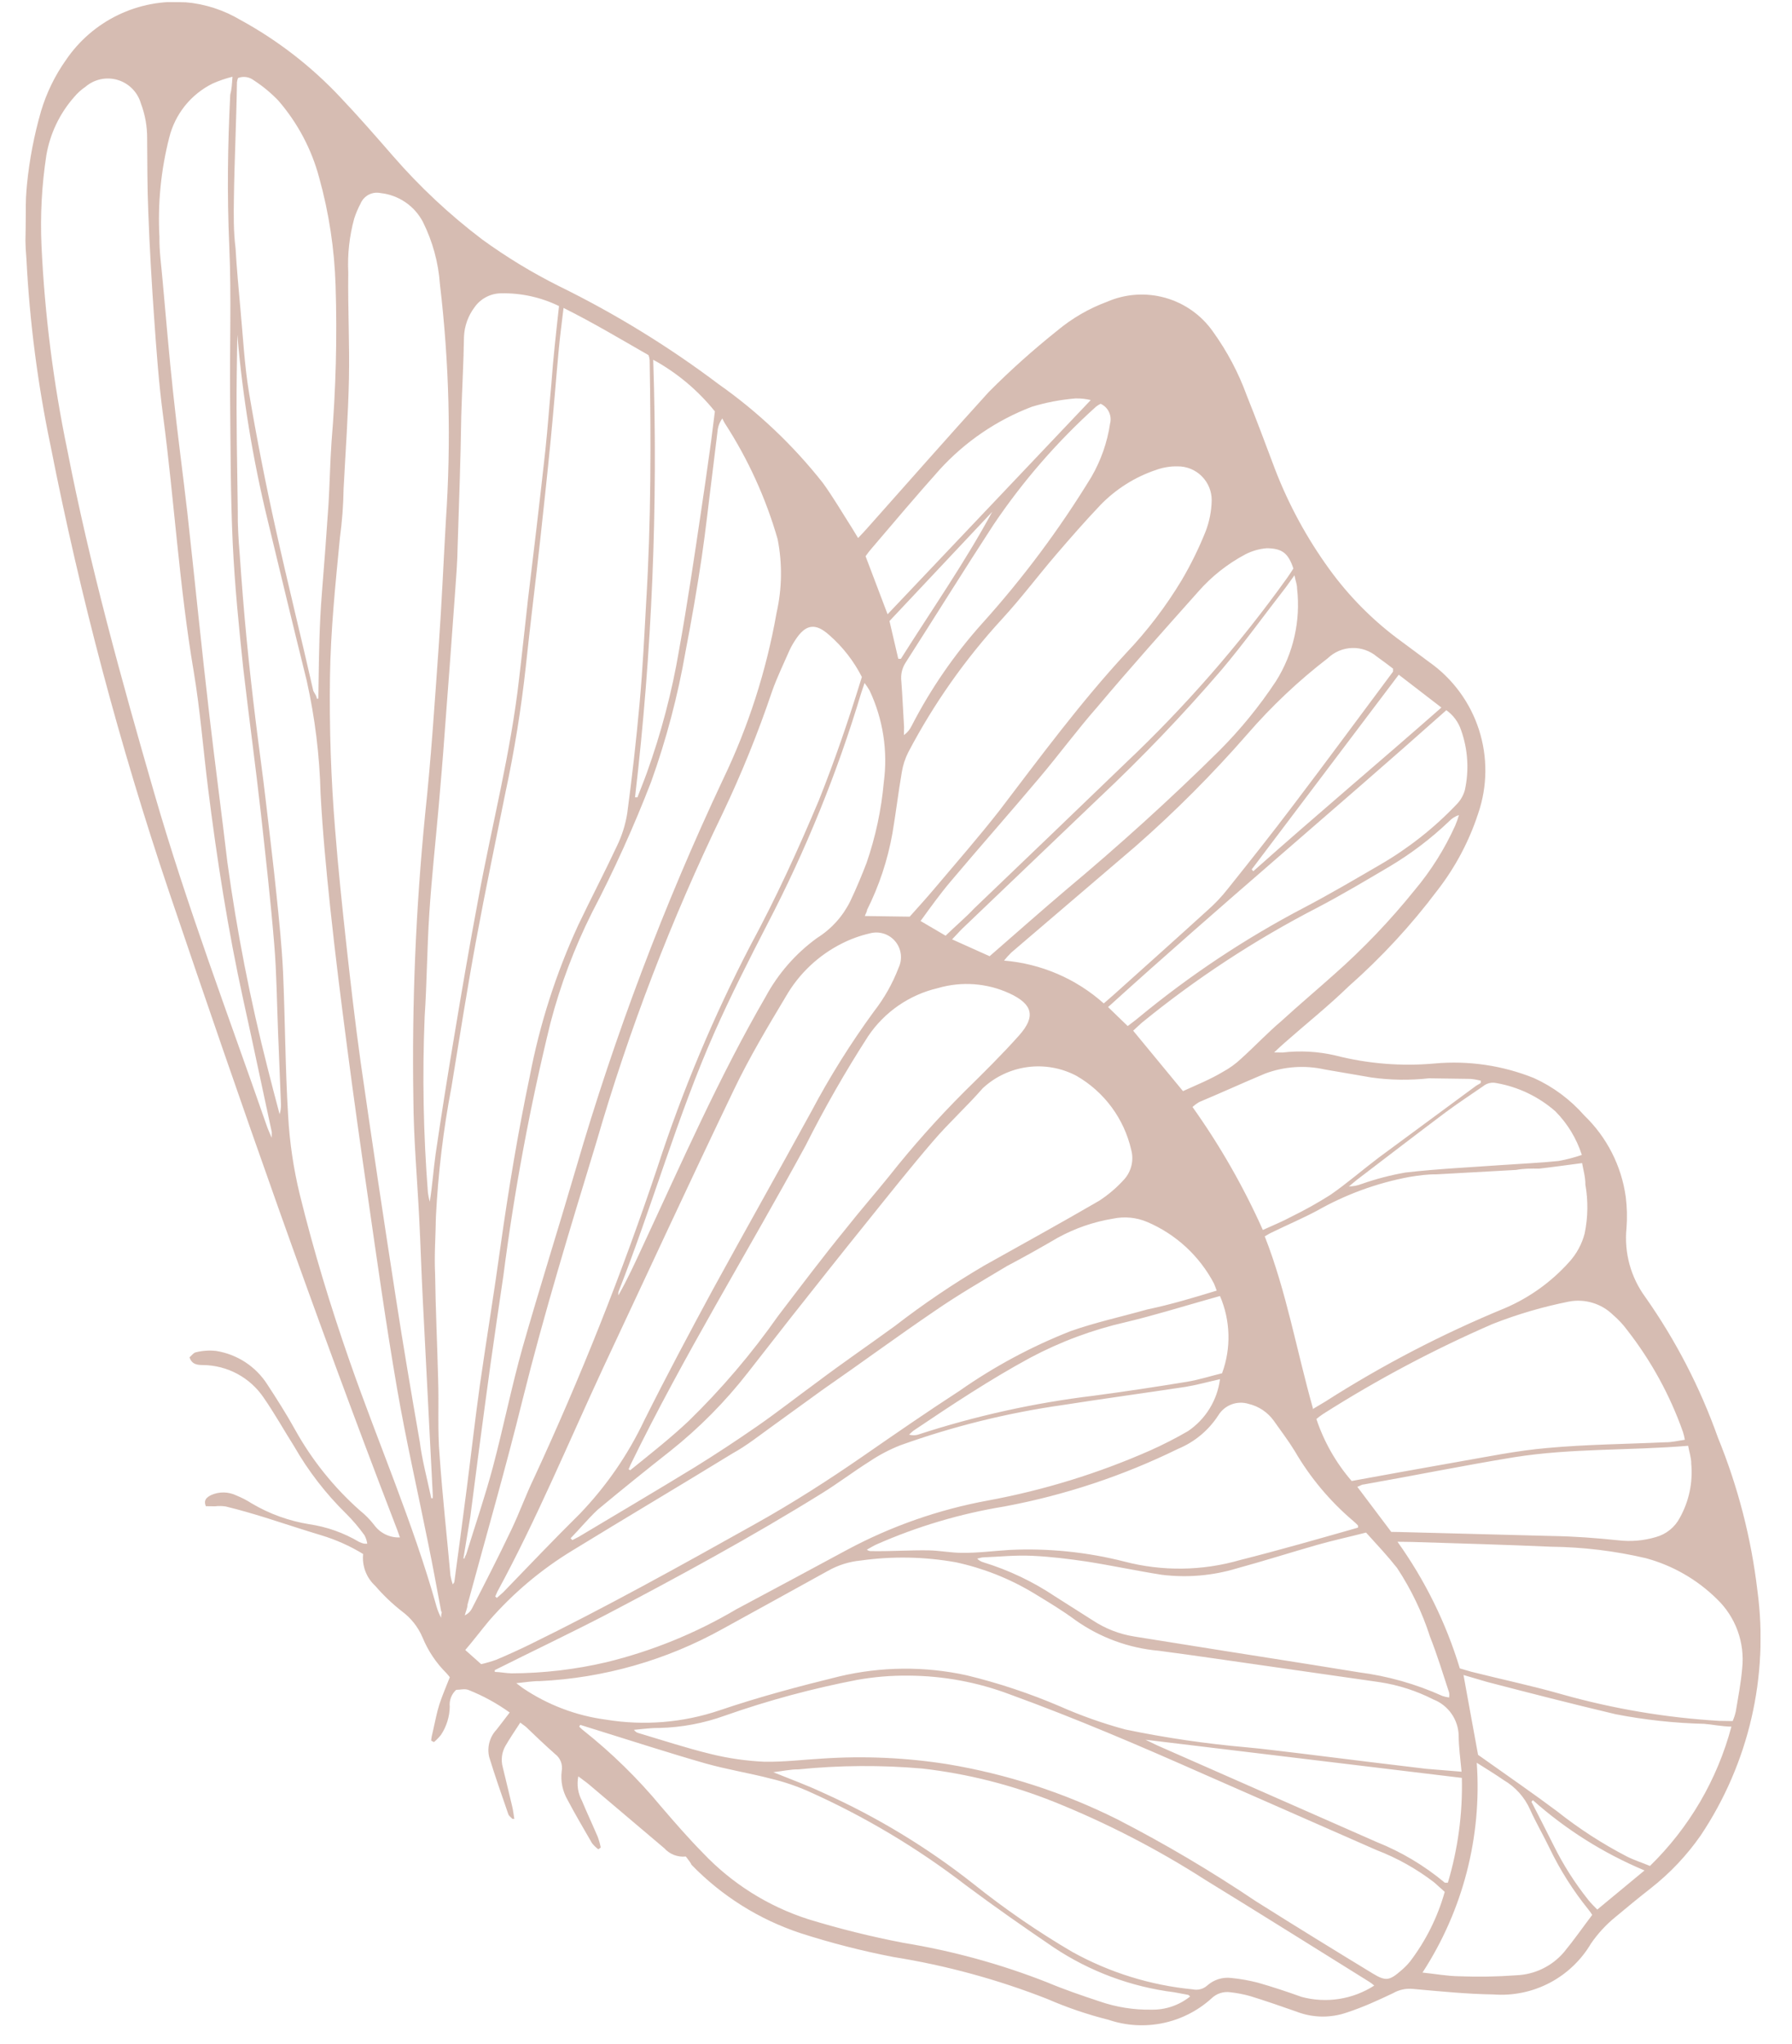 <?xml version="1.0" encoding="UTF-8"?> <svg xmlns="http://www.w3.org/2000/svg" width="114" height="130" viewBox="0 0 114 130" fill="none"> <g opacity="0.6" clip-path="url(#clip0)"> <g opacity="0.85"> <path opacity="0.85" d="M43.631 118.082C43.377 118.109 43.121 118.075 42.883 117.984C42.645 117.892 42.431 117.746 42.261 117.556L37.44 113.475C37.253 113.32 37.04 113.178 36.79 112.984C36.684 113.511 36.766 114.059 37.02 114.532C37.338 115.296 37.694 116.048 38.024 116.825C38.108 117.048 38.172 117.277 38.217 117.511L38.063 117.623C37.915 117.511 37.782 117.381 37.664 117.237C37.134 116.318 36.591 115.399 36.099 114.468C35.784 113.919 35.655 113.282 35.733 112.653C35.772 112.449 35.753 112.238 35.678 112.044C35.602 111.85 35.473 111.682 35.306 111.558C34.682 111.005 34.059 110.414 33.473 109.849C33.36 109.746 33.222 109.668 33.097 109.565C32.761 110.079 32.439 110.555 32.154 111.045C31.92 111.455 31.859 111.941 31.983 112.397C32.173 113.197 32.377 114.01 32.567 114.823C32.639 115.102 32.673 115.394 32.719 115.686L32.593 115.684C32.506 115.581 32.368 115.503 32.332 115.376C31.919 114.181 31.494 112.972 31.12 111.752C31.047 111.445 31.052 111.126 31.134 110.823C31.216 110.519 31.371 110.24 31.587 110.012C31.857 109.674 32.115 109.323 32.424 108.922C31.616 108.342 30.74 107.862 29.816 107.493C29.577 107.388 29.234 107.484 29.019 107.481C28.872 107.615 28.759 107.782 28.688 107.968C28.617 108.154 28.591 108.354 28.612 108.551C28.6 109.189 28.407 109.809 28.056 110.341C27.923 110.51 27.772 110.665 27.607 110.803L27.431 110.712C27.434 110.509 27.5 110.307 27.541 110.106C27.675 109.538 27.772 108.97 27.944 108.428C28.116 107.886 28.364 107.32 28.614 106.678C28.548 106.589 28.478 106.503 28.402 106.422C27.748 105.773 27.23 105 26.88 104.147C26.598 103.484 26.144 102.91 25.564 102.483C24.948 102 24.38 101.457 23.869 100.864C23.592 100.61 23.378 100.295 23.245 99.944C23.111 99.592 23.062 99.214 23.101 98.84C22.268 98.331 21.373 97.931 20.439 97.65C19.243 97.292 18.061 96.895 16.878 96.524C16.06 96.272 15.242 96.032 14.36 95.817C14.134 95.783 13.904 95.779 13.677 95.807L13.096 95.799C12.925 95.379 13.18 95.23 13.422 95.095C13.677 94.98 13.954 94.922 14.233 94.926C14.513 94.93 14.788 94.996 15.04 95.118C15.381 95.256 15.709 95.426 16.018 95.625C17.137 96.287 18.37 96.734 19.652 96.943C20.776 97.106 21.857 97.487 22.834 98.064C22.938 98.117 23.048 98.157 23.161 98.183C23.161 98.183 23.25 98.184 23.363 98.186C23.336 97.994 23.275 97.809 23.181 97.639C22.83 97.151 22.439 96.693 22.013 96.268C20.722 95.002 19.611 93.563 18.712 91.993C18.057 90.959 17.478 89.912 16.759 88.877C16.333 88.253 15.763 87.74 15.097 87.382C14.431 87.025 13.689 86.833 12.934 86.822C12.593 86.818 12.213 86.812 12.056 86.329C12.184 86.23 12.313 86.029 12.478 86.006C12.892 85.905 13.32 85.877 13.743 85.923C14.404 86.027 15.036 86.27 15.598 86.635C16.159 87.001 16.636 87.482 16.999 88.045C17.617 88.99 18.235 89.961 18.778 90.944C19.85 92.87 21.24 94.602 22.888 96.065C23.232 96.339 23.542 96.654 23.81 97.003C23.997 97.257 24.244 97.462 24.528 97.598C24.813 97.735 25.127 97.799 25.442 97.785C25.32 97.442 25.223 97.162 25.113 96.895C19.995 83.607 15.308 70.174 10.736 56.667C7.615 47.401 5.103 37.941 3.216 28.346C2.396 24.427 1.882 20.451 1.68 16.452C1.417 13.295 1.732 10.117 2.61 7.073C2.956 5.913 3.488 4.818 4.186 3.83C5.02 2.595 6.166 1.603 7.508 0.955C8.849 0.307 10.338 0.027 11.823 0.142C13.05 0.254 14.236 0.638 15.295 1.268C17.658 2.559 19.802 4.217 21.646 6.181C22.791 7.387 23.886 8.643 24.98 9.899C26.69 11.871 28.601 13.659 30.68 15.234C32.225 16.356 33.859 17.349 35.567 18.202C39.14 19.953 42.538 22.04 45.716 24.435C48.22 26.197 50.455 28.314 52.351 30.72C53.008 31.628 53.587 32.623 54.193 33.569L54.588 34.22C54.832 33.97 55.012 33.77 55.192 33.57C57.761 30.683 60.331 27.758 62.899 24.934C64.274 23.552 65.728 22.25 67.252 21.035C68.197 20.244 69.271 19.621 70.426 19.194C71.595 18.685 72.903 18.596 74.13 18.941C75.357 19.286 76.428 20.044 77.161 21.088C78.063 22.338 78.788 23.707 79.315 25.157C79.95 26.735 80.534 28.313 81.13 29.891C81.994 32.121 83.141 34.23 84.542 36.167C85.831 37.953 87.395 39.523 89.177 40.815L90.916 42.106C92.407 43.156 93.518 44.661 94.081 46.397C94.644 48.133 94.63 50.005 94.039 51.732C93.462 53.503 92.583 55.161 91.441 56.631C89.77 58.854 87.877 60.901 85.792 62.74C84.51 63.987 83.091 65.119 81.734 66.315C81.543 66.476 81.363 66.651 81.056 66.938L81.586 66.945C82.713 66.811 83.854 66.874 84.958 67.133C87.019 67.66 89.153 67.832 91.271 67.641C93.417 67.447 95.578 67.764 97.578 68.566C98.807 69.123 99.903 69.938 100.792 70.954C102.222 72.331 103.149 74.15 103.423 76.118C103.508 76.785 103.524 77.46 103.47 78.131C103.318 79.687 103.746 81.244 104.671 82.502C106.607 85.254 108.158 88.257 109.284 91.428C110.558 94.543 111.404 97.817 111.799 101.16C112.536 106.615 111.256 112.151 108.201 116.727C107.314 118.004 106.241 119.14 105.018 120.099C104.251 120.696 103.471 121.343 102.755 121.94C102.164 122.422 101.646 122.986 101.214 123.614C100.585 124.68 99.671 125.548 98.575 126.121C97.479 126.694 96.245 126.948 95.012 126.854C93.294 126.83 91.59 126.653 89.885 126.503C89.445 126.459 89.001 126.554 88.618 126.775C87.663 127.23 86.696 127.672 85.693 127.999C84.656 128.364 83.522 128.348 82.496 127.954C81.515 127.611 80.534 127.267 79.54 126.962C79.127 126.845 78.705 126.763 78.279 126.716C78.062 126.684 77.84 126.702 77.631 126.769C77.421 126.836 77.231 126.951 77.073 127.104C76.2 127.895 75.133 128.438 73.981 128.677C72.828 128.917 71.633 128.844 70.519 128.466C69.189 128.133 67.889 127.691 66.632 127.144C63.472 125.904 60.188 125.008 56.836 124.473C54.839 124.087 52.867 123.582 50.93 122.958C48.3 122.089 45.919 120.596 43.99 118.606C43.941 118.479 43.804 118.312 43.631 118.082ZM35.851 19.586C35.736 20.571 35.623 21.392 35.548 22.214C35.369 24.123 35.228 26.007 35.036 27.953C34.828 30.089 34.595 32.238 34.363 34.373C34.072 37.04 33.73 39.706 33.452 42.373C33.156 45.083 32.721 47.776 32.148 50.442C31.523 53.547 30.871 56.651 30.296 59.769C29.72 62.887 29.233 66.007 28.721 69.138C28.201 71.862 27.871 74.619 27.731 77.389C27.713 78.655 27.62 79.805 27.679 81.008C27.71 83.249 27.817 85.504 27.873 87.745C27.926 89.366 27.827 90.984 27.968 92.607C28.147 95.141 28.427 97.676 28.656 100.211C28.691 100.4 28.739 100.587 28.799 100.77C28.864 100.682 28.902 100.657 28.903 100.619C29.171 98.636 29.44 96.64 29.696 94.644C29.98 92.433 30.227 90.234 30.536 88.036C30.957 85.106 31.442 82.176 31.851 79.195C32.357 75.608 32.952 72.021 33.698 68.475C34.331 65.153 35.367 61.921 36.781 58.849C37.589 57.152 38.459 55.494 39.241 53.822C39.566 53.157 39.789 52.448 39.904 51.717C40.215 49.393 40.475 47.08 40.686 44.754C40.896 42.428 40.987 40.455 41.106 38.305C41.42 33.171 41.418 28.032 41.327 22.892C41.318 22.787 41.294 22.684 41.255 22.587C39.438 21.548 37.758 20.537 35.851 19.586ZM27.437 95.295L27.525 95.296C27.533 95.208 27.534 95.119 27.529 95.031C27.323 90.914 27.103 86.797 26.897 82.681C26.808 80.945 26.757 79.211 26.668 77.475C26.54 74.942 26.311 72.407 26.296 69.876C26.199 63.828 26.451 57.78 27.048 51.761C27.428 48.21 27.655 44.657 27.909 41.103C28.098 38.435 28.212 35.779 28.364 33.123C28.706 28.104 28.579 23.064 27.985 18.068C27.887 16.693 27.519 15.35 26.904 14.117C26.64 13.613 26.257 13.182 25.788 12.862C25.318 12.542 24.777 12.342 24.213 12.281C23.956 12.226 23.689 12.262 23.456 12.383C23.224 12.505 23.041 12.704 22.939 12.946C22.775 13.252 22.64 13.572 22.534 13.902C22.226 15.021 22.099 16.181 22.156 17.339C22.124 19.592 22.244 21.834 22.199 24.086C22.154 26.339 21.98 28.754 21.858 31.094C21.843 32.131 21.765 33.168 21.624 34.204C21.342 37.136 21.035 40.056 20.992 43.055C20.946 46.303 21.055 49.545 21.321 52.781C21.513 55.226 21.769 57.66 22.037 60.107C22.306 62.553 22.598 65.076 22.942 67.549C23.655 72.521 24.397 77.489 25.168 82.454C25.642 85.536 26.167 88.619 26.704 91.703C26.852 92.856 27.164 94.025 27.437 95.295ZM92.978 112.687C92.901 111.825 92.798 111.115 92.795 110.406C92.787 109.904 92.629 109.416 92.342 109.004C92.055 108.592 91.653 108.274 91.185 108.092C90.115 107.545 88.964 107.174 87.776 106.993L80.914 106.009C78.517 105.671 76.108 105.307 73.711 104.994C71.811 104.826 69.989 104.158 68.43 103.058C67.58 102.426 66.665 101.881 65.75 101.324C64.222 100.404 62.553 99.743 60.81 99.367C58.812 99.01 56.769 98.972 54.758 99.255C54.025 99.324 53.316 99.547 52.675 99.909C50.446 101.143 48.204 102.376 45.961 103.61C42.392 105.596 38.414 106.73 34.336 106.925C33.881 106.918 33.425 107 32.843 107.055L33.255 107.365C34.843 108.439 36.66 109.128 38.56 109.377C40.977 109.772 43.454 109.569 45.774 108.784C48.314 107.922 50.851 107.249 53.388 106.627C56.05 105.996 58.819 105.97 61.491 106.554C63.517 107.045 65.499 107.704 67.416 108.524C68.768 109.123 70.164 109.617 71.592 110.002C74.145 110.531 76.726 110.911 79.324 111.137C80.472 111.242 81.608 111.398 82.756 111.528L87.159 112.072L90.73 112.503L92.978 112.687ZM17.286 72.367C17.29 72.139 17.291 72.076 17.291 72.013C16.687 69.232 16.107 66.439 15.49 63.658C14.505 59.176 13.798 54.66 13.232 50.108C12.925 47.648 12.733 45.164 12.326 42.728C11.405 37.311 11.091 31.851 10.372 26.423C10.098 24.369 9.951 22.278 9.804 20.201C9.657 18.123 9.514 15.716 9.433 13.474C9.366 11.929 9.376 10.372 9.36 8.828C9.369 8.061 9.234 7.299 8.963 6.582C8.862 6.229 8.675 5.907 8.417 5.646C8.16 5.384 7.842 5.192 7.491 5.086C7.14 4.98 6.768 4.965 6.409 5.04C6.051 5.116 5.717 5.28 5.439 5.519C5.171 5.701 4.93 5.919 4.722 6.167C3.798 7.214 3.185 8.498 2.949 9.875C2.657 11.779 2.553 13.706 2.64 15.63C2.845 20.003 3.395 24.354 4.286 28.64C5.723 36.014 7.73 43.245 9.814 50.452C11.897 57.658 14.553 64.645 17.005 71.705C17.066 71.87 17.14 72.036 17.286 72.367ZM91.908 120.329L91.234 119.725C90.118 118.868 88.885 118.177 87.572 117.673L76.469 112.793C72.449 111.014 68.417 109.285 64.28 107.783C62.201 106.994 59.998 106.586 57.775 106.576C56.689 106.565 55.605 106.656 54.535 106.846C51.679 107.394 48.867 108.153 46.123 109.118C44.772 109.607 43.351 109.873 41.915 109.906C41.384 109.899 40.865 109.98 40.333 110.023C40.4 110.126 40.502 110.2 40.621 110.229C42.144 110.682 43.666 111.184 45.216 111.561C46.336 111.837 47.481 112.002 48.634 112.053C49.898 112.071 51.088 111.923 52.302 111.852C54.96 111.672 57.629 111.791 60.26 112.206C64.031 112.831 67.686 114.018 71.105 115.728C74.128 117.285 77.058 119.018 79.879 120.917C82.384 122.497 84.828 124 87.321 125.517C88.173 126.035 88.402 125.975 89.17 125.302C89.36 125.14 89.536 124.96 89.695 124.766C90.706 123.44 91.457 121.935 91.908 120.329V120.329ZM29.48 99.121L29.556 99.123C29.558 99.009 29.648 98.909 29.674 98.808C30.244 96.968 30.864 95.154 31.358 93.301C32.026 90.779 32.53 88.255 33.236 85.733C34.314 81.951 35.532 78.108 36.648 74.289C39.114 65.825 42.237 57.566 45.988 49.589C47.606 46.226 48.754 42.657 49.401 38.981C49.752 37.438 49.775 35.838 49.468 34.286C48.718 31.679 47.586 29.197 46.11 26.922C46.049 26.82 45.999 26.718 45.95 26.616C45.804 26.817 45.705 27.05 45.663 27.295L45.319 30.113C45.091 31.894 44.901 33.689 44.636 35.482C44.37 37.276 43.997 39.448 43.615 41.417C43.125 44.245 42.391 47.025 41.423 49.727C40.324 52.575 39.065 55.358 37.651 58.064C36.537 60.292 35.657 62.629 35.024 65.039C33.723 70.339 32.722 75.708 32.026 81.121C31.746 83.016 31.466 84.91 31.198 86.818C30.931 88.725 30.717 90.393 30.477 92.174L29.923 96.445L29.48 99.121ZM54.828 43.058C54.314 42.046 53.611 41.142 52.756 40.396C51.87 39.598 51.249 39.703 50.603 40.694C50.46 40.906 50.335 41.128 50.227 41.359C49.848 42.227 49.431 43.082 49.115 43.976C48.219 46.634 47.164 49.235 45.957 51.766C42.7 58.492 40.016 65.483 37.935 72.662C36.278 78.106 34.607 83.55 33.239 89.049C32.166 93.401 30.916 97.724 29.741 102.062C29.738 102.289 29.621 102.516 29.567 102.743C29.767 102.649 29.93 102.491 30.029 102.294C30.874 100.648 31.719 99.002 32.514 97.33C33.035 96.249 33.443 95.103 33.964 94.022C36.951 87.573 39.578 80.964 41.831 74.224C43.41 69.377 45.384 64.668 47.733 60.145C49.356 57.143 50.765 54.062 52.087 50.917C53.109 48.362 54.007 45.73 54.828 43.058ZM77.401 82.087C77.303 81.845 77.279 81.743 77.23 81.641C76.306 79.882 74.803 78.497 72.976 77.72C72.291 77.431 71.533 77.358 70.805 77.512C69.572 77.713 68.382 78.124 67.287 78.727C66.229 79.345 65.133 79.962 64.076 80.517C62.508 81.456 60.927 82.37 59.421 83.412C57.034 85.036 54.709 86.749 52.36 88.374L49.154 90.695C48.324 91.29 47.519 91.937 46.601 92.443C43.235 94.508 39.831 96.523 36.401 98.626C34.422 99.831 32.64 101.333 31.117 103.081C30.616 103.682 30.126 104.333 29.599 104.946L30.61 105.846C30.933 105.772 31.25 105.68 31.562 105.569C32.261 105.275 32.961 104.956 33.648 104.624C38.524 102.238 43.276 99.597 48.016 96.944C50.386 95.623 52.669 94.162 54.891 92.625C57.112 91.087 58.963 89.81 61.042 88.46C63.241 86.919 65.614 85.644 68.112 84.663C69.7 84.103 71.348 83.747 72.972 83.289C74.494 82.969 75.903 82.546 77.401 82.087ZM36.299 97.839L36.411 97.955L36.818 97.746C39.279 96.275 41.752 94.816 44.2 93.32C45.539 92.491 46.853 91.624 48.143 90.731C49.432 89.838 50.698 88.844 51.975 87.912C53.623 86.67 55.295 85.53 56.93 84.338C58.741 82.939 60.638 81.655 62.61 80.496C65.056 79.126 67.502 77.781 69.924 76.373C70.52 75.985 71.062 75.521 71.536 74.991C71.752 74.742 71.905 74.444 71.98 74.123C72.055 73.802 72.051 73.468 71.967 73.149C71.743 72.164 71.318 71.236 70.719 70.424C70.119 69.611 69.358 68.932 68.483 68.429C67.53 67.924 66.444 67.729 65.375 67.87C64.306 68.011 63.308 68.482 62.518 69.217C61.516 70.367 60.376 71.401 59.387 72.551C57.934 74.239 56.557 75.979 55.167 77.706C53.52 79.745 51.898 81.798 50.276 83.85C49.375 84.99 48.486 86.154 47.585 87.293C46.143 89.147 44.485 90.823 42.647 92.285C41.088 93.512 39.549 94.755 38.031 96.016C37.403 96.602 36.876 97.253 36.299 97.839ZM28.063 102.784C28.065 102.607 28.142 102.545 28.067 102.493C27.797 101.059 27.539 99.625 27.244 98.191C26.583 94.903 25.833 91.627 25.261 88.328C24.561 84.267 23.987 80.184 23.401 76.112C22.941 72.941 22.493 69.771 22.083 66.613C21.696 63.658 21.321 60.691 21.009 57.738C20.753 55.316 20.523 52.896 20.393 50.476C20.333 48.057 20.037 45.649 19.51 43.287C18.661 39.87 17.838 36.453 17.015 33.037C16.077 29.176 15.436 25.248 15.097 21.289C15.084 22.225 15.073 23.01 15.061 23.82C15.02 26.718 15.092 29.617 15.127 32.504C15.113 33.427 15.176 34.352 15.251 35.277C15.377 37.076 15.516 38.876 15.692 40.676C15.869 42.475 16.048 44.073 16.252 45.746C16.455 47.42 16.719 49.272 16.922 51.047C17.124 52.822 17.396 54.99 17.595 56.967C17.762 58.577 17.928 60.187 18.006 61.808C18.14 64.861 18.146 67.924 18.33 70.964C18.424 72.649 18.67 74.322 19.068 75.962C19.952 79.556 21.026 83.09 22.252 86.601C24.061 91.791 26.277 96.848 27.768 102.173C27.841 102.424 27.939 102.667 28.061 102.898L28.063 102.784ZM57.871 58.303C58.36 57.753 58.899 57.166 59.426 56.541C60.828 54.877 62.254 53.252 63.593 51.537C66.169 48.157 68.747 44.662 71.649 41.527C72.991 40.117 74.175 38.563 75.178 36.894C75.764 35.899 76.273 34.861 76.701 33.789C76.941 33.16 77.07 32.494 77.083 31.82C77.084 31.536 77.029 31.253 76.92 30.991C76.811 30.727 76.651 30.489 76.449 30.288C76.248 30.087 76.008 29.929 75.745 29.821C75.481 29.714 75.199 29.66 74.915 29.663C74.454 29.653 73.994 29.728 73.559 29.884C72.217 30.332 71.001 31.096 70.014 32.112C69.038 33.136 68.113 34.198 67.188 35.273C66.031 36.624 64.961 38.051 63.754 39.363C61.404 41.919 59.395 44.771 57.781 47.847C57.58 48.243 57.442 48.668 57.371 49.107C57.151 50.369 56.992 51.721 56.772 53.009C56.471 54.699 55.928 56.337 55.16 57.872C55.158 57.986 55.068 58.111 55.016 58.262L57.871 58.303ZM35.562 19.468C34.421 18.911 33.164 18.632 31.895 18.656C31.561 18.656 31.231 18.736 30.934 18.891C30.637 19.045 30.381 19.269 30.189 19.543C29.78 20.086 29.546 20.74 29.517 21.419C29.494 23.077 29.394 24.746 29.345 26.416C29.305 29.213 29.201 32.009 29.111 34.817C29.098 35.741 29.021 36.664 28.957 37.587C28.737 40.609 28.517 43.644 28.284 46.665C28.173 48.233 28.037 49.801 27.901 51.368C27.704 53.606 27.458 55.843 27.312 58.081C27.166 60.319 27.16 62.483 27.015 64.671C26.863 68.398 26.932 72.131 27.222 75.85C27.248 76.048 27.287 76.243 27.34 76.434C27.506 75.412 27.571 74.4 27.712 73.402C28.076 70.926 28.465 68.46 28.88 66.001C29.377 63.009 29.888 60.029 30.449 57.05C31.298 52.442 32.488 47.89 33.023 43.164C33.225 41.471 33.401 39.764 33.589 38.109L34.149 33.421C34.336 31.816 34.523 30.199 34.698 28.594C34.844 27.216 34.94 25.826 35.073 24.448C35.185 22.829 35.373 21.199 35.562 19.468ZM87.424 126.29C87.323 126.199 87.214 126.117 87.099 126.045C83.628 123.882 80.158 121.706 76.675 119.567C73.634 117.616 70.416 115.955 67.064 114.607C64.379 113.532 61.562 112.819 58.689 112.488C56.06 112.258 53.415 112.275 50.788 112.539C50.296 112.532 49.788 112.651 49.193 112.719C50.337 113.178 51.368 113.56 52.372 114.03C55.79 115.564 59.006 117.514 61.946 119.838C63.926 121.421 66.018 122.859 68.204 124.142C70.572 125.457 73.185 126.27 75.88 126.53C76.038 126.564 76.201 126.561 76.357 126.521C76.513 126.482 76.658 126.407 76.781 126.302C76.988 126.113 77.234 125.97 77.501 125.884C77.769 125.798 78.051 125.772 78.33 125.806C78.904 125.862 79.474 125.964 80.032 126.108C80.964 126.375 81.882 126.679 82.8 127.009C83.578 127.219 84.391 127.263 85.188 127.139C85.984 127.016 86.746 126.726 87.424 126.29V126.29ZM31.506 101.543L31.606 101.633L32.015 101.272C33.632 99.599 35.249 97.9 36.89 96.278C38.563 94.536 39.945 92.534 40.981 90.35C42.387 87.535 43.867 84.759 45.361 81.996C47.424 78.228 49.551 74.461 51.614 70.694C52.785 68.485 54.112 66.364 55.586 64.346C56.25 63.497 56.783 62.553 57.168 61.546C57.295 61.274 57.342 60.971 57.303 60.673C57.263 60.376 57.139 60.095 56.946 59.866C56.752 59.637 56.496 59.468 56.21 59.38C55.923 59.291 55.617 59.287 55.328 59.368C54.721 59.508 54.132 59.721 53.575 60.001C52.071 60.752 50.823 61.932 49.987 63.392C48.822 65.338 47.657 67.283 46.679 69.332C43.865 75.19 41.139 81.1 38.401 86.934C36.158 91.762 34.129 96.656 31.637 101.241C31.585 101.341 31.558 101.442 31.506 101.543ZM83.499 89.629L84.289 89.159C87.924 86.834 91.76 84.838 95.751 83.197C97.305 82.53 98.696 81.53 99.824 80.269C100.297 79.752 100.636 79.126 100.811 78.447C101.022 77.426 101.037 76.374 100.855 75.347C100.862 74.866 100.717 74.396 100.648 73.977C99.685 74.102 98.799 74.229 97.912 74.33C97.432 74.323 96.952 74.317 96.458 74.411L91.385 74.692C90.816 74.684 90.234 74.765 89.664 74.858C87.593 75.243 85.6 75.972 83.768 77.014C82.838 77.507 81.859 77.923 80.904 78.39C80.764 78.452 80.637 78.538 80.459 78.637C81.837 82.15 82.478 85.868 83.525 89.579L83.499 89.629ZM14.789 4.881C14.353 4.989 13.928 5.136 13.518 5.318C12.837 5.657 12.238 6.14 11.762 6.734C11.286 7.329 10.946 8.02 10.764 8.759C10.237 10.822 10.028 12.953 10.143 15.079C10.13 16.003 10.268 16.929 10.344 17.841C10.562 20.224 10.756 22.594 11.013 24.964C11.28 27.5 11.623 30.036 11.915 32.572C12.396 36.92 12.827 41.28 13.334 45.616C13.694 48.697 14.105 51.779 14.466 54.847C15.07 59.25 15.923 63.614 17.021 67.92C17.273 68.911 17.524 69.889 17.788 70.868C17.852 70.664 17.881 70.45 17.873 70.236C17.807 68.678 17.753 67.133 17.687 65.588C17.612 63.752 17.6 61.929 17.449 60.104C17.223 57.342 16.909 54.578 16.607 51.827C16.26 48.721 15.836 45.627 15.476 42.52C15.198 39.884 14.932 37.235 14.806 34.575C14.661 31.459 14.668 28.333 14.637 25.206C14.606 22.079 14.727 18.879 14.584 15.611C14.442 12.343 14.485 9.281 14.646 6.03C14.739 5.69 14.756 5.361 14.789 4.881ZM31.477 106.225L31.475 106.339C31.829 106.344 32.182 106.425 32.548 106.431C34.582 106.423 36.608 106.184 38.587 105.72C41.488 105.011 44.269 103.878 46.839 102.357C49.182 101.108 51.526 99.85 53.87 98.584C56.686 97.072 59.721 96.01 62.864 95.435C66.412 94.778 69.871 93.71 73.173 92.253C73.996 91.886 74.8 91.475 75.579 91.022C76.132 90.647 76.599 90.159 76.949 89.591C77.299 89.022 77.525 88.385 77.611 87.722C76.812 87.901 76.127 88.093 75.417 88.21C72.82 88.603 70.212 88.958 67.615 89.364C64.091 89.864 60.627 90.722 57.277 91.925C56.592 92.194 55.939 92.537 55.328 92.947C54.282 93.603 53.311 94.349 52.266 94.992C47.802 97.763 43.191 100.267 38.542 102.707C36.212 103.914 33.832 105.044 31.477 106.225ZM92.869 106.116L93.6 106.329C95.514 106.812 97.467 107.22 99.368 107.766C102.635 108.687 105.992 109.253 109.38 109.454L110.226 109.466C110.312 109.267 110.378 109.06 110.425 108.848C110.577 107.939 110.754 107.03 110.831 106.108C110.917 105.3 110.817 104.483 110.539 103.72C110.26 102.956 109.811 102.267 109.225 101.705C107.968 100.466 106.414 99.572 104.712 99.109C102.73 98.644 100.703 98.399 98.668 98.377C95.737 98.247 92.806 98.167 89.825 98.073L88.902 98.06C90.655 100.511 91.995 103.232 92.869 106.116V106.116ZM39.964 93.424L40.089 93.514C41.368 92.482 42.646 91.475 43.8 90.39C45.906 88.339 47.817 86.095 49.507 83.688C50.924 81.835 52.355 79.931 53.808 78.155C54.697 77.028 55.647 75.941 56.548 74.827C58.054 72.921 59.671 71.106 61.391 69.39C62.558 68.243 63.737 67.082 64.829 65.858C65.921 64.633 65.679 63.857 64.21 63.178C62.784 62.524 61.17 62.407 59.664 62.847C57.857 63.269 56.275 64.358 55.235 65.897C53.785 68.143 52.457 70.465 51.255 72.853C47.568 79.635 43.48 86.247 40.107 93.173C40.068 93.261 40.041 93.349 40.002 93.424L39.964 93.424ZM36.913 109.708L36.848 109.821C36.935 109.898 36.997 109.975 37.085 110.04C38.913 111.488 40.584 113.124 42.071 114.921C42.929 115.92 43.799 116.92 44.721 117.857C46.563 119.8 48.863 121.248 51.41 122.066C53.401 122.676 55.424 123.178 57.469 123.571C60.596 124.081 63.66 124.922 66.609 126.081C67.702 126.54 68.822 126.923 69.941 127.293C71.011 127.664 72.138 127.843 73.271 127.822C74.156 127.836 75.019 127.539 75.71 126.983C75.71 126.983 75.622 126.893 75.585 126.88L74.702 126.716C71.965 126.373 69.344 125.4 67.045 123.872C65.142 122.579 63.29 121.287 61.439 119.906C58.344 117.526 54.978 115.519 51.413 113.928C50.654 113.594 49.867 113.328 49.061 113.135C47.676 112.773 46.263 112.55 44.891 112.164C42.512 111.484 40.159 110.716 37.806 109.987L36.913 109.708ZM20.151 44.435L20.252 44.437L20.265 43.475C20.293 41.577 20.32 39.679 20.473 37.782C20.627 35.886 20.768 33.989 20.896 32.105C20.978 30.765 20.997 29.423 21.092 28.083C21.367 24.78 21.453 21.463 21.348 18.151C21.276 15.838 20.927 13.543 20.308 11.313C19.825 9.495 18.933 7.811 17.699 6.39C17.23 5.903 16.706 5.471 16.138 5.102C15.997 4.996 15.832 4.927 15.658 4.903C15.483 4.878 15.306 4.898 15.141 4.962C15.108 5.051 15.086 5.144 15.074 5.239C15.039 7.694 14.915 10.148 14.88 12.603C14.865 13.666 14.85 14.729 14.986 15.794C15.057 17.061 15.178 18.328 15.297 19.672C15.462 21.433 15.55 23.219 15.841 24.97C16.33 27.871 16.9 30.778 17.549 33.69C18.309 37.118 19.158 40.523 19.93 43.938C20.016 44.117 20.153 44.271 20.151 44.435ZM85.987 94.196C88.192 93.797 90.346 93.398 92.501 93.023C94.655 92.649 96.455 92.27 98.442 92.096C100.973 91.866 103.425 91.851 105.917 91.734C106.347 91.741 106.765 91.633 107.183 91.575C107.156 91.408 107.116 91.242 107.064 91.08C106.239 88.742 105.041 86.553 103.516 84.6C103.255 84.246 102.954 83.923 102.62 83.637C102.254 83.278 101.806 83.013 101.315 82.865C100.824 82.717 100.305 82.69 99.801 82.787C98.146 83.117 96.523 83.593 94.952 84.211C91.218 85.834 87.615 87.746 84.177 89.93C84.027 90.03 83.882 90.137 83.743 90.253C84.226 91.701 84.989 93.041 85.987 94.196ZM70.217 63.821L70.819 63.298C72.816 61.504 74.814 59.722 76.799 57.916C77.283 57.492 77.725 57.024 78.121 56.517C79.523 54.765 80.913 53.013 82.266 51.222C84.405 48.405 86.506 45.549 88.619 42.719C88.619 42.719 88.621 42.63 88.622 42.529C88.297 42.284 87.947 42.013 87.596 41.767C87.156 41.395 86.593 41.198 86.017 41.215C85.44 41.233 84.89 41.463 84.473 41.862C82.607 43.298 80.89 44.919 79.348 46.7C77.141 49.23 74.767 51.611 72.244 53.825L64.336 60.585C64.172 60.747 64.018 60.918 63.873 61.097C66.227 61.291 68.454 62.247 70.217 63.821V63.821ZM86.387 97.164C86.395 97.118 86.396 97.071 86.389 97.024C86.296 96.924 86.196 96.829 86.09 96.742C84.602 95.479 83.341 93.972 82.361 92.284C81.954 91.62 81.482 91.005 81.024 90.353C80.637 89.821 80.073 89.445 79.434 89.293C79.076 89.182 78.692 89.194 78.343 89.326C77.993 89.459 77.697 89.704 77.502 90.024C76.884 90.977 75.992 91.719 74.944 92.152C71.444 93.869 67.727 95.102 63.895 95.817C61.092 96.274 58.358 97.086 55.758 98.232C55.542 98.33 55.351 98.454 55.147 98.565C55.235 98.636 55.348 98.67 55.461 98.658C56.725 98.676 57.864 98.591 59.065 98.608C59.772 98.618 60.49 98.768 61.198 98.765C62.209 98.78 63.222 98.642 64.234 98.581C66.685 98.465 69.139 98.713 71.517 99.318C73.942 99.953 76.493 99.919 78.9 99.221C81.374 98.598 83.849 97.887 86.387 97.164ZM86.913 97.475C85.835 97.751 84.795 97.976 83.78 98.265C82.092 98.748 80.416 99.281 78.703 99.75C77.15 100.221 75.516 100.362 73.906 100.162C72.317 99.912 70.73 99.572 69.141 99.322C67.993 99.153 66.845 99.01 65.695 98.956C64.546 98.902 63.622 99.015 62.585 99.051C62.446 99.049 62.306 99.11 62.166 99.133C62.272 99.245 62.407 99.326 62.555 99.367C64.171 99.863 65.707 100.593 67.112 101.533L69.517 103.061C70.31 103.585 71.206 103.934 72.144 104.086L75.019 104.545C78.802 105.156 82.649 105.742 86.457 106.366C88.293 106.603 90.083 107.111 91.77 107.873C91.906 107.915 92.045 107.947 92.186 107.967C92.204 107.867 92.206 107.764 92.19 107.664C91.802 106.481 91.44 105.286 90.977 104.115C90.48 102.564 89.774 101.089 88.878 99.731C88.27 98.963 87.635 98.283 86.901 97.475L86.913 97.475ZM93.103 106.537C93.432 108.327 93.724 109.976 94.029 111.614L94.505 111.949C96.031 113.035 97.571 114.094 99.072 115.217C100.451 116.31 101.931 117.268 103.493 118.078C103.957 118.312 104.46 118.471 104.963 118.681C107.458 116.25 109.249 113.188 110.145 109.819C109.488 109.81 108.884 109.674 108.404 109.642C106.514 109.596 104.631 109.391 102.775 109.03C100.042 108.383 97.321 107.686 94.601 106.977L93.103 106.537ZM60.155 59.513C60.77 58.914 61.435 58.354 61.974 57.779C65.191 54.699 68.382 51.644 71.599 48.538C75.394 44.951 78.836 41.008 81.879 36.762C82.034 36.549 82.163 36.336 82.279 36.16C81.952 35.168 81.552 34.884 80.592 34.87C80.108 34.907 79.638 35.043 79.208 35.268C78.081 35.869 77.071 36.669 76.229 37.63C74.058 40.068 71.888 42.492 69.805 44.968C68.52 46.431 67.372 47.997 66.112 49.485C64.248 51.699 62.334 53.861 60.469 56.074C59.801 56.862 59.182 57.727 58.563 58.579L60.155 59.513ZM70.492 64.053L71.739 65.26C71.982 65.074 72.212 64.913 72.416 64.738C75.68 62.038 79.217 59.688 82.969 57.725C84.612 56.863 86.206 55.924 87.799 54.997C89.587 53.961 91.218 52.676 92.644 51.181C92.903 50.924 93.091 50.603 93.188 50.252C93.466 48.988 93.384 47.671 92.952 46.451C92.783 45.935 92.453 45.486 92.01 45.172C84.891 51.513 77.599 57.611 70.492 64.053ZM94.198 68.885L94.201 68.733C93.981 68.678 93.758 68.641 93.532 68.622C92.66 68.61 91.776 68.597 90.904 68.585C89.685 68.719 88.454 68.702 87.239 68.532L84.276 68.022C83.012 67.739 81.693 67.83 80.48 68.284C79.081 68.871 77.682 69.51 76.283 70.097C76.132 70.186 75.991 70.29 75.862 70.407C77.609 72.86 79.108 75.481 80.338 78.23C80.987 77.936 81.61 77.679 82.157 77.383C83.006 76.967 83.831 76.506 84.629 76.001C85.689 75.269 86.674 74.41 87.71 73.627L93.905 69.058L94.198 68.885ZM88.507 97.434L89.037 97.442L98.741 97.695C100.144 97.715 101.558 97.824 102.959 97.97C103.758 98.063 104.567 97.993 105.338 97.764C105.666 97.674 105.972 97.517 106.236 97.303C106.5 97.089 106.717 96.823 106.872 96.52C107.447 95.482 107.698 94.295 107.591 93.113C107.597 92.733 107.463 92.352 107.393 91.958C103.596 92.271 99.959 92.105 96.323 92.686C93.117 93.21 89.923 93.86 86.73 94.422C86.628 94.42 86.526 94.507 86.348 94.568L88.507 97.434ZM72.088 65.556L75.257 69.399C76.122 69.006 76.999 68.652 77.802 68.17C78.225 67.941 78.616 67.657 78.965 67.326C79.822 66.553 80.618 65.704 81.527 64.932C82.615 63.935 83.754 62.977 84.855 61.992C86.715 60.351 88.432 58.555 89.988 56.623C91.035 55.377 91.905 53.993 92.575 52.509C92.667 52.291 92.746 52.068 92.812 51.841C92.573 51.919 92.359 52.055 92.187 52.237C91.044 53.327 89.784 54.285 88.43 55.095C86.9 55.997 85.37 56.912 83.791 57.737C79.821 59.786 76.075 62.243 72.614 65.07L72.088 65.556ZM62.955 60.819C64.644 59.349 66.219 57.954 67.818 56.597C71.195 53.772 74.448 50.832 77.576 47.737C78.916 46.393 80.119 44.918 81.166 43.334C82.275 41.577 82.751 39.494 82.514 37.429C82.518 37.189 82.42 36.959 82.349 36.592L81.808 37.343C80.443 39.096 79.14 40.912 77.713 42.601C75.255 45.46 72.647 48.186 69.898 50.767L61.21 59.072C61.018 59.259 60.838 59.472 60.568 59.746L62.955 60.819ZM55 43.44C54.907 43.73 54.841 43.919 54.776 44.108C53.252 49.185 51.252 54.106 48.802 58.806C47.645 61.055 46.487 63.33 45.455 65.656C43.078 71.027 41.505 76.688 39.341 82.175C39.334 82.247 39.332 82.319 39.338 82.39C39.922 81.361 40.405 80.305 40.887 79.261C43.378 73.917 45.743 68.508 48.698 63.412C49.494 61.931 50.614 60.649 51.975 59.661C52.886 59.092 53.62 58.278 54.094 57.312C54.472 56.52 54.812 55.702 55.127 54.884C55.7 53.223 56.068 51.499 56.224 49.748C56.488 47.761 56.175 45.74 55.322 43.926C55.225 43.757 55.118 43.595 55 43.44ZM90.482 125.46C91.328 125.549 92.059 125.686 92.792 125.696C94.014 125.745 95.238 125.725 96.458 125.635C97.036 125.613 97.604 125.472 98.125 125.22C98.647 124.969 99.11 124.612 99.487 124.172C100.117 123.409 100.685 122.594 101.291 121.793C101.214 121.673 101.132 121.558 101.043 121.447C100.071 120.244 99.242 118.933 98.571 117.539C98.178 116.723 97.722 115.945 97.342 115.104C96.996 114.32 96.413 113.665 95.675 113.232C95.149 112.87 94.61 112.533 93.946 112.119C94.278 116.824 93.066 121.509 90.495 125.461L90.482 125.46ZM72.872 110.653L73.6 111.005L87.567 117.154C89.145 117.782 90.612 118.658 91.916 119.747L92.106 119.75C92.752 117.588 93.053 115.336 92.997 113.08L72.872 110.653ZM77.611 82.432L76.887 82.636C75.136 83.13 73.384 83.675 71.621 84.093C69.501 84.576 67.454 85.339 65.534 86.36C62.986 87.741 60.536 89.364 58.124 90.988C58.022 91.062 57.932 91.162 57.83 91.249C58.008 91.298 58.194 91.3 58.373 91.257C62.02 90.063 65.774 89.231 69.582 88.772C71.571 88.509 73.547 88.208 75.536 87.882C76.296 87.754 77.045 87.512 77.743 87.344C78.329 85.75 78.281 83.992 77.611 82.432V82.432ZM70.017 25.682C69.913 25.733 69.815 25.795 69.724 25.867C67.254 28.092 65.066 30.611 63.208 33.368C61.309 36.278 59.484 39.226 57.61 42.148C57.384 42.5 57.288 42.92 57.34 43.334C57.414 44.297 57.451 45.273 57.513 46.235C57.511 46.413 57.508 46.59 57.506 46.754C57.716 46.603 57.884 46.401 57.995 46.166C59.204 43.816 60.71 41.63 62.474 39.661C65.078 36.775 67.407 33.651 69.432 30.331C70.037 29.287 70.44 28.137 70.618 26.943C70.682 26.696 70.657 26.434 70.547 26.203C70.437 25.972 70.249 25.788 70.017 25.682V25.682ZM40.398 50.712L40.55 50.714C40.747 50.198 40.956 49.694 41.141 49.178C42.058 46.635 42.747 44.014 43.199 41.347C43.721 38.444 44.154 35.526 44.588 32.596C44.783 31.333 44.967 29.994 45.15 28.693C45.276 27.847 45.364 27 45.477 26.166C44.398 24.824 43.065 23.708 41.555 22.882C41.867 32.175 41.481 41.477 40.398 50.712V50.712ZM69.389 25.445C69.07 25.369 68.744 25.334 68.417 25.342C67.475 25.42 66.545 25.597 65.641 25.872C63.404 26.726 61.397 28.093 59.782 29.864C58.318 31.501 56.904 33.177 55.464 34.865C55.322 35.029 55.189 35.2 55.065 35.379L56.465 39.069L69.389 25.445ZM100.63 73.458C100.295 72.415 99.72 71.466 98.95 70.687C97.885 69.751 96.581 69.128 95.184 68.886C95.038 68.855 94.887 68.856 94.742 68.892C94.597 68.927 94.462 68.995 94.347 69.09C93.543 69.648 92.726 70.18 91.96 70.752C90.069 72.168 88.203 73.609 86.324 75.038L85.813 75.461C86.086 75.458 86.356 75.406 86.611 75.308C87.524 74.986 88.462 74.741 89.415 74.576C91.479 74.339 93.566 74.243 95.628 74.095C96.805 74.011 97.981 73.964 99.158 73.842C99.657 73.75 100.149 73.621 100.63 73.458V73.458ZM88.983 42.914L79.629 55.298L79.729 55.413C83.672 51.9 87.702 48.515 91.696 45.003L88.983 42.914ZM97.515 114.499L97.425 114.599C97.892 115.517 98.372 116.435 98.826 117.353C99.439 118.597 100.185 119.77 101.051 120.853C101.213 121.057 101.412 121.25 101.612 121.455L104.617 118.967C102.02 117.88 99.62 116.37 97.515 114.499V114.499ZM57.145 41.901L57.31 41.904C59.263 38.805 61.366 35.798 63.119 32.557L56.586 39.501C56.776 40.339 56.967 41.114 57.145 41.901Z" fill="#A2674F"></path> </g> </g> <defs> <clipPath id="clip0"> <rect width="111.66" height="127.813" fill="white" transform="translate(1.828) rotate(0.82)"></rect> </clipPath> </defs> </svg> 